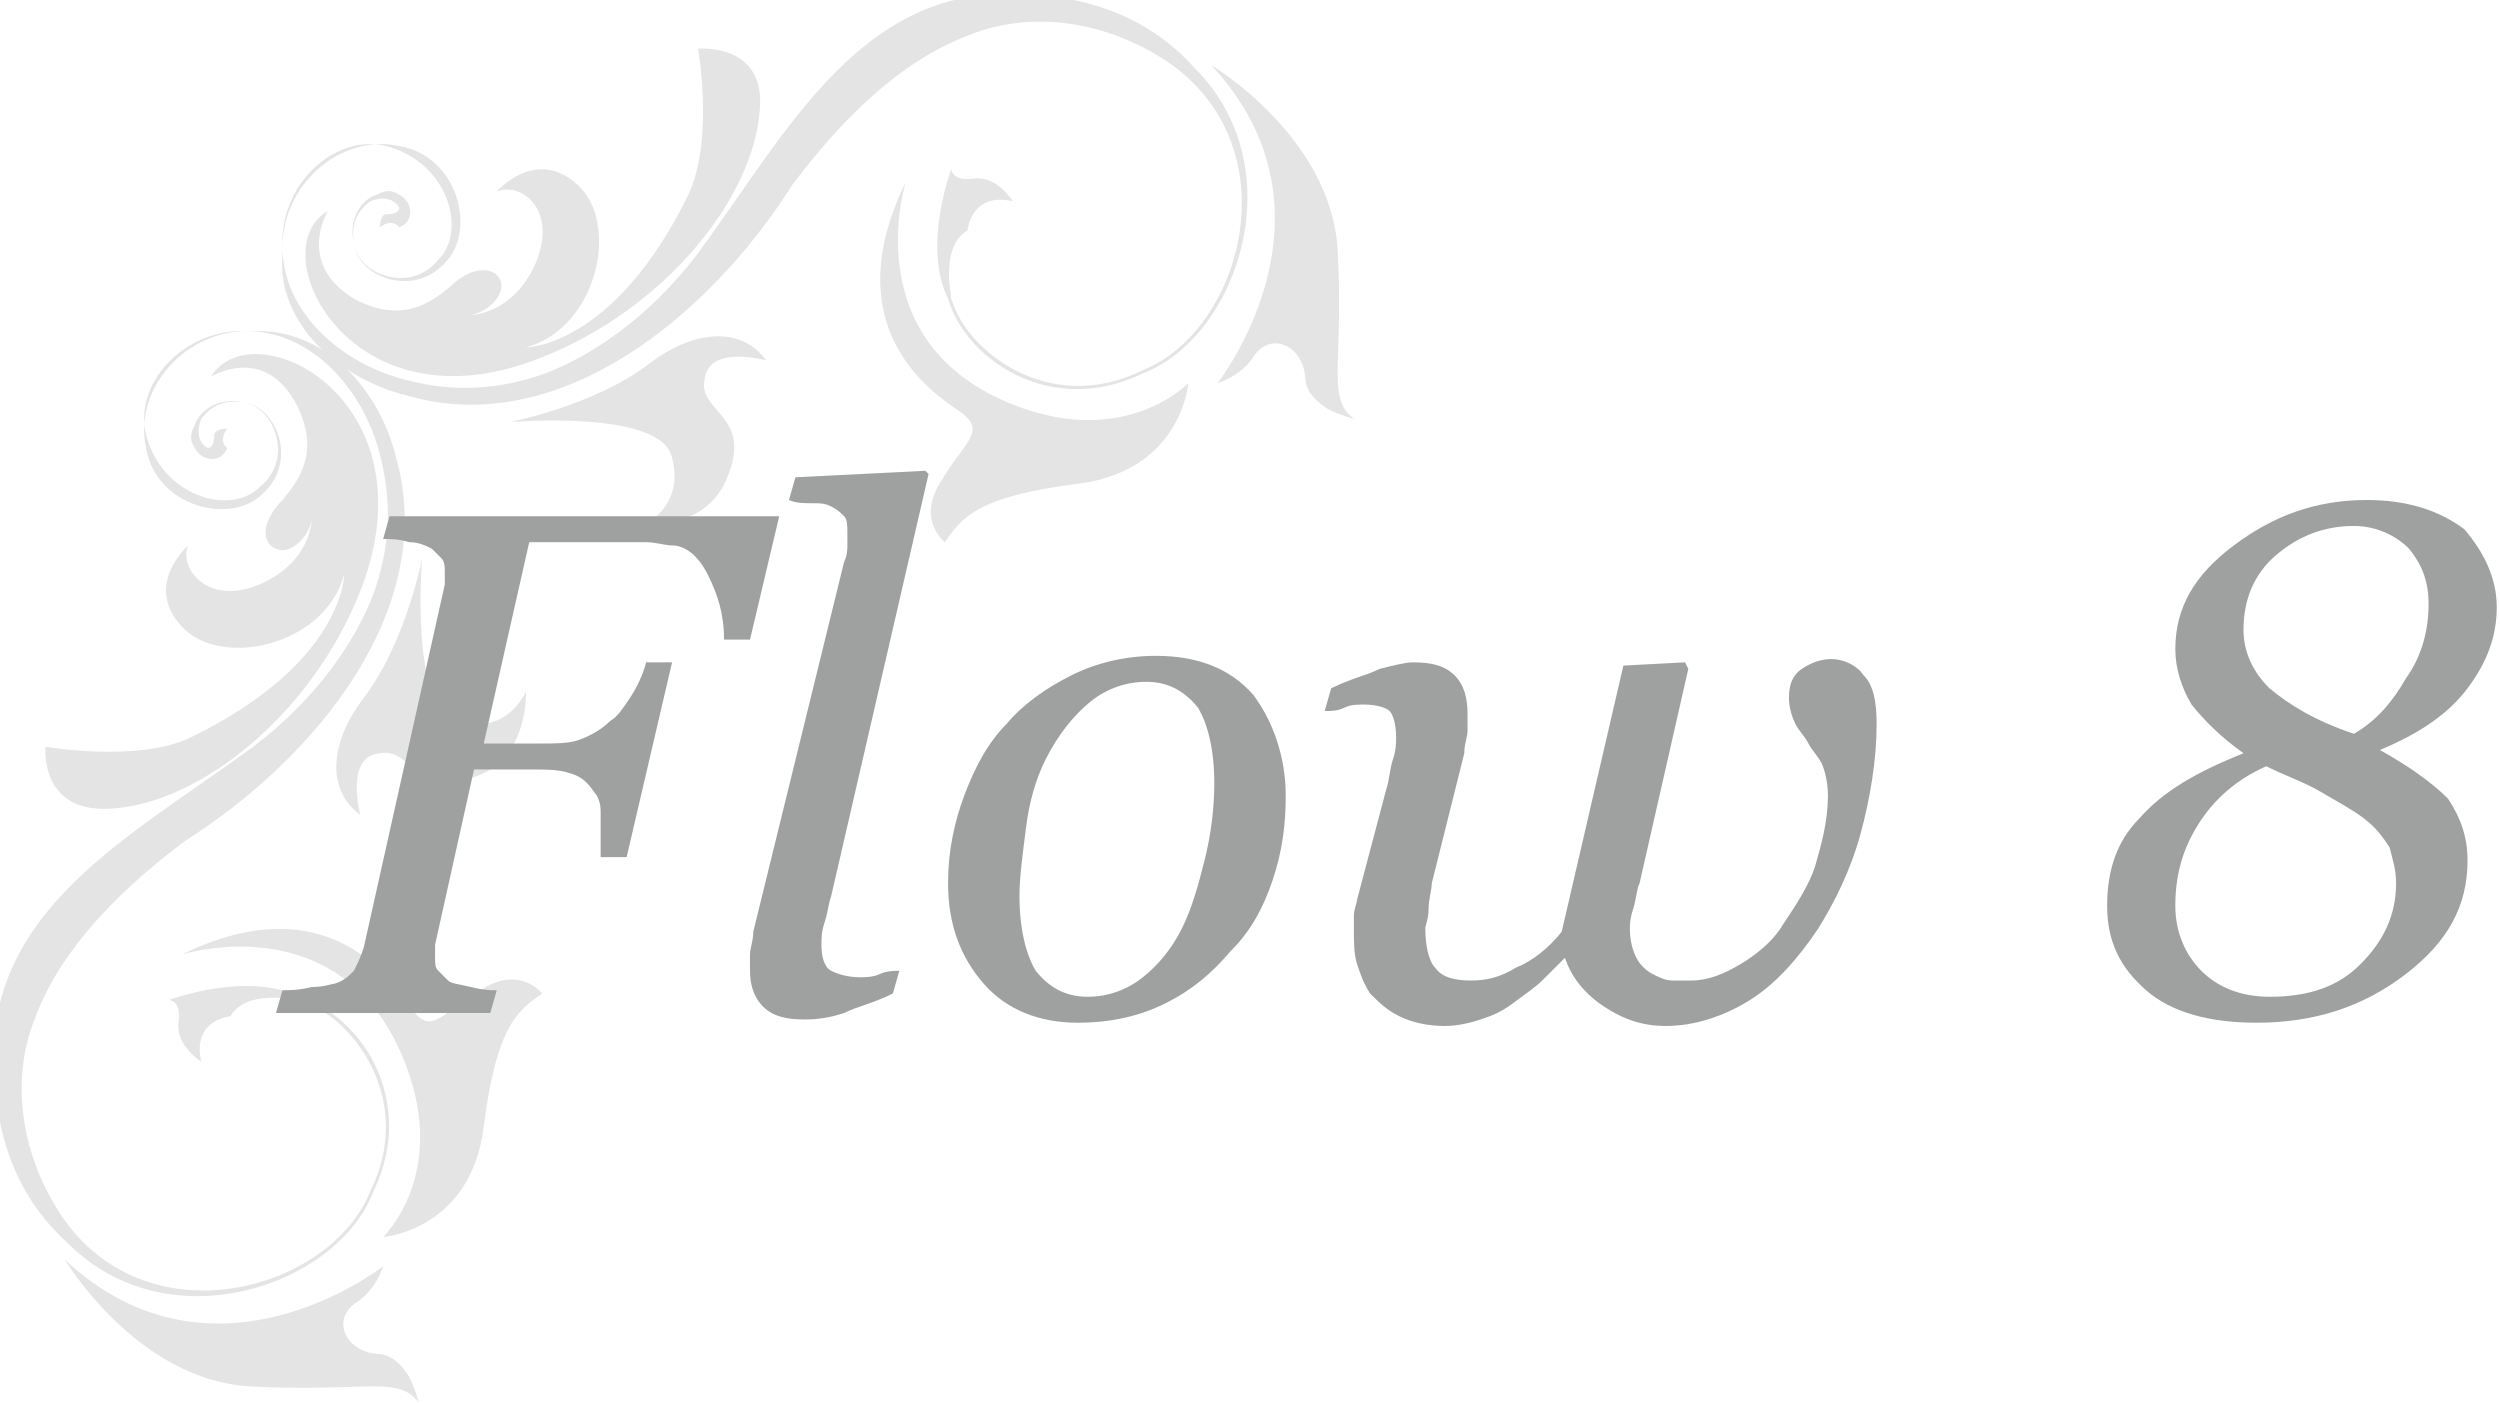 <?xml version="1.0" encoding="utf-8"?>
<!-- Generator: Adobe Illustrator 21.1.0, SVG Export Plug-In . SVG Version: 6.00 Build 0)  -->
<svg version="1.1" id="レイヤー_1" xmlns="http://www.w3.org/2000/svg" xmlns:xlink="http://www.w3.org/1999/xlink" x="0px"
	 y="0px" width="77px" height="43.2px" viewBox="0 0 77 43.2" style="enable-background:new 0 0 77 43.2;" xml:space="preserve">
<style type="text/css">
	.st0{fill:#E4E4E5;}
	.st1{fill:#9FA0A0;}
</style>
<g>
	<path class="st0" d="M19.8,16.2c0,0,2,0.1,2.6-1.5c0.8-1.9-0.9-2-0.7-3c0.1-1.1,1.9-0.6,1.9-0.6c-0.8-1.1-2.3-0.9-3.6,0.1
		c-1.7,1.3-4.3,1.8-4.3,1.8s4.7-0.4,5,1.1C21.1,15.6,19.8,16.2,19.8,16.2"/>
	<path class="st0" d="M27.9,5.6c-2.2,4.5,0.8,6.5,1.7,7.1c0.8,0.6,0.1,0.9-0.6,2.1c-0.8,1.2,0.1,1.9,0.1,1.9
		c0.5-0.7,0.9-1.4,4.1-1.8c3.2-0.4,3.4-3.1,3.4-3.1s-1.9,2-5.3,0.7C26.3,10.6,27.9,5.6,27.9,5.6"/>
	<path class="st0" d="M12.6,12.2c4.6,1.3,9.2-2.4,11.8-6.5c1.5-2,3.3-3.8,5.4-4.6c2.2-0.9,4.6-0.3,6.3,0.9c3.7,2.7,2.1,8.2-0.9,9.4
		c-2.8,1.4-5.4-0.5-5.9-2.2c-0.1-0.6-0.2-1.7,0.5-2.1c0,0,0.1-1.2,1.4-0.9c0,0-0.5-0.8-1.2-0.7c-0.7,0.1-0.7-0.3-0.7-0.3
		s-0.9,2.4-0.1,4c0.5,1.8,3.1,3.7,6,2.3c2.9-1.1,4.7-6.3,1.6-9.4c-0.9-1-2.2-1.9-4.3-2.2c-5.7-0.9-8,3.8-11,7.9
		c-1.6,2.1-3.4,3.2-4.7,3.7c-1.4,0.5-2.8,0.6-4.3,0.2c-2-0.5-3.8-2.1-3.8-4.1c-0.1-1.9,1.6-3.5,3.2-3.1C13.8,5,14.4,7.1,13.5,8
		c-0.9,1.1-2.5,0.4-2.6-0.5c-0.1-0.6,0.1-1,0.5-1.3c0.5-0.2,0.8,0,0.9,0.2c0,0.1-0.1,0.2-0.4,0.2c-0.2,0-0.2,0.4-0.2,0.4
		c0.4-0.3,0.6,0,0.6,0c0.5-0.2,0.4-0.8,0-1c-0.3-0.2-0.5-0.1-0.7,0c-0.4,0.1-0.9,0.7-0.7,1.5c0.1,1,1.8,1.7,2.8,0.6
		c1-1,0.4-3.3-1.4-3.6c-1.8-0.4-3.7,1.2-3.6,3.3C8.5,10,10.5,11.7,12.6,12.2"/>
	<path class="st0" d="M37.5,11.8c0,0,0.7-0.2,1.1-0.8c0.5-0.8,1.5-0.4,1.6,0.6c0,0.5,0.4,0.8,0.7,1c0.4,0.2,0.8,0.3,0.8,0.3
		c-0.4-0.3-0.5-0.7-0.5-1.4c0-0.8,0.1-2,0-3.8c-0.2-3.5-3.9-5.7-3.9-5.7C41.6,6.6,37.5,11.8,37.5,11.8"/>
	<path class="st0" d="M10.1,6.5C8,7.7,10.8,13.4,16.7,11c3.8-1.5,6.5-4.9,6.7-7.6c0.2-2.1-1.9-1.9-1.9-1.9S22,4.3,21.2,6
		c-2.3,4.7-5,4.7-5,4.7c2.2-0.6,2.9-3.8,1.6-5c-1.3-1.2-2.5,0.2-2.5,0.2c0.7-0.3,1.9,0.5,1.2,2.2c-0.7,1.6-2,1.6-2,1.6
		c0.6-0.1,1.1-0.7,0.9-1.1c-0.2-0.4-0.9-0.4-1.5,0.2c-0.6,0.5-1.5,1.2-3,0.4C9.1,8.1,10.1,6.5,10.1,6.5"/>
	<path class="st0" d="M16.2,21.3c0,0,0.1,2-1.5,2.6c-1.9,0.8-2-0.9-3-0.7c-1.1,0.1-0.6,1.9-0.6,1.9c-1.1-0.8-0.9-2.3,0.1-3.6
		c1.3-1.7,1.8-4.3,1.8-4.3s-0.4,4.7,1.1,5C15.6,22.7,16.2,21.3,16.2,21.3"/>
	<path class="st0" d="M5.6,29.4c4.5-2.2,6.5,0.8,7.1,1.7c0.6,0.8,0.9,0.1,2.1-0.6c1.2-0.8,1.9,0.1,1.9,0.1c-0.7,0.5-1.4,0.9-1.8,4.1
		c-0.4,3.2-3.1,3.4-3.1,3.4s2-1.9,0.7-5.3C10.6,27.8,5.6,29.4,5.6,29.4"/>
	<path class="st0" d="M12.2,14.1c1.3,4.6-2.4,9.2-6.5,11.8c-2,1.5-3.8,3.3-4.6,5.4c-0.9,2.2-0.3,4.6,0.9,6.3
		c2.7,3.7,8.2,2.1,9.4-0.9c1.4-2.8-0.5-5.4-2.2-5.9c-0.6-0.1-1.7-0.2-2.1,0.5c0,0-1.2,0.1-0.9,1.4c0,0-0.8-0.5-0.7-1.2
		c0.1-0.7-0.3-0.7-0.3-0.7s2.4-0.9,4-0.1c1.8,0.5,3.7,3.1,2.3,6c-1.1,2.9-6.3,4.7-9.4,1.6c-1-0.9-1.9-2.2-2.2-4.3
		c-0.9-5.7,3.8-8,7.9-11c2.1-1.6,3.2-3.4,3.7-4.7c0.5-1.4,0.6-2.8,0.2-4.3c-0.5-2-2.1-3.8-4.1-3.8c-1.9-0.1-3.5,1.6-3.1,3.2
		C5,15.3,7.1,15.9,8,15c1.1-0.9,0.4-2.5-0.5-2.6c-0.6-0.1-1,0.1-1.3,0.5c-0.2,0.5,0,0.8,0.2,0.9c0.1,0,0.2-0.1,0.2-0.4
		c0-0.2,0.4-0.2,0.4-0.2c-0.3,0.4,0,0.6,0,0.6c-0.2,0.5-0.8,0.4-1,0c-0.2-0.3-0.1-0.5,0-0.7c0.1-0.4,0.7-0.9,1.5-0.7
		c1,0.1,1.7,1.8,0.6,2.8c-1,1-3.3,0.4-3.6-1.4c-0.4-1.8,1.2-3.7,3.3-3.6C10,10.1,11.7,12,12.2,14.1"/>
	<path class="st0" d="M11.8,39c0,0-0.2,0.7-0.8,1.1c-0.8,0.5-0.4,1.5,0.6,1.6c0.5,0,0.8,0.4,1,0.7c0.2,0.4,0.3,0.8,0.3,0.8
		c-0.3-0.4-0.7-0.5-1.4-0.5c-0.8,0-2,0.1-3.8,0c-3.5-0.2-5.7-3.9-5.7-3.9C6.6,43.1,11.8,39,11.8,39"/>
	<path class="st0" d="M6.5,11.6c1.3-2.1,6.9,0.7,4.6,6.6c-1.5,3.8-4.9,6.5-7.6,6.7C1.2,25.1,1.4,23,1.4,23s2.9,0.5,4.5-0.3
		c4.7-2.3,4.7-5,4.7-5c-0.6,2.2-3.8,2.9-5,1.6c-1.2-1.3,0.2-2.5,0.2-2.5C5.5,17.4,6.3,18.7,8,18c1.6-0.7,1.6-2,1.6-2
		c-0.1,0.6-0.7,1.1-1.1,0.9C8,16.7,8.1,16,8.7,15.4c0.5-0.6,1.2-1.5,0.4-3C8.1,10.6,6.5,11.6,6.5,11.6"/>
</g>
<g>
	<path class="st1" d="M24,15.9l-0.9,3.8h-0.8c0-0.8-0.2-1.4-0.5-2c-0.3-0.6-0.7-0.9-1.1-0.9c-0.2,0-0.5-0.1-0.8-0.1
		c-0.3,0-0.6,0-1,0h-2.6l-1.4,6.2h1.8c0.4,0,0.8,0,1.1-0.1c0.3-0.1,0.7-0.3,1-0.6c0.2-0.1,0.4-0.4,0.6-0.7s0.4-0.7,0.5-1.1h0.8
		l-1.4,6h-0.8c0-0.1,0-0.2,0-0.3s0-0.2,0-0.4c0-0.2,0-0.4,0-0.7c0-0.3-0.1-0.5-0.2-0.6c-0.2-0.3-0.4-0.5-0.8-0.6
		c-0.3-0.1-0.7-0.1-1.1-0.1h-1.8l-1.2,5.4c0,0.1,0,0.1,0,0.2c0,0.1,0,0.1,0,0.2c0,0.2,0,0.3,0.1,0.4c0.1,0.1,0.2,0.2,0.3,0.3
		c0.1,0.1,0.3,0.1,0.7,0.2s0.6,0.1,0.8,0.1l-0.2,0.7H8.5l0.2-0.7c0.2,0,0.5,0,0.9-0.1c0.4,0,0.6-0.1,0.7-0.1
		c0.3-0.1,0.4-0.2,0.6-0.4c0.1-0.2,0.2-0.4,0.3-0.7L13.7,18c0-0.1,0-0.1,0-0.2s0-0.1,0-0.2c0-0.1,0-0.3-0.1-0.4
		c-0.1-0.1-0.2-0.2-0.3-0.3c-0.2-0.1-0.4-0.2-0.7-0.2c-0.3-0.1-0.6-0.1-0.8-0.1l0.2-0.7H24z"/>
	<path class="st1" d="M28.6,14.6l-3,13c-0.1,0.3-0.1,0.5-0.2,0.8c-0.1,0.3-0.1,0.5-0.1,0.7c0,0.4,0.1,0.7,0.3,0.8s0.5,0.2,0.9,0.2
		c0.1,0,0.4,0,0.6-0.1s0.5-0.1,0.6-0.1l-0.2,0.7c-0.6,0.3-1.1,0.4-1.5,0.6c-0.3,0.1-0.7,0.2-1.2,0.2c-0.6,0-1-0.1-1.3-0.4
		c-0.3-0.3-0.4-0.7-0.4-1.1c0-0.2,0-0.3,0-0.5c0-0.2,0.1-0.4,0.1-0.7L26,17.3c0.1-0.2,0.1-0.4,0.1-0.5c0-0.1,0-0.2,0-0.3
		c0-0.3,0-0.5-0.1-0.6c-0.1-0.1-0.2-0.2-0.4-0.3c-0.2-0.1-0.3-0.1-0.6-0.1c-0.2,0-0.5,0-0.7-0.1l0.2-0.7l4-0.2L28.6,14.6z"/>
	<path class="st1" d="M39.6,24.5c0,0.9-0.1,1.7-0.4,2.6c-0.3,0.9-0.7,1.6-1.3,2.2c-0.6,0.7-1.2,1.2-2,1.6c-0.8,0.4-1.7,0.6-2.7,0.6
		c-1.2,0-2.2-0.4-2.9-1.2c-0.7-0.8-1.1-1.8-1.1-3.1c0-1,0.2-1.9,0.5-2.7s0.7-1.6,1.3-2.2c0.5-0.6,1.2-1.1,2-1.5s1.7-0.6,2.6-0.6
		c1.3,0,2.3,0.4,3,1.2C39.2,22.2,39.6,23.3,39.6,24.5z M37.4,24.1c0-1-0.2-1.8-0.5-2.3c-0.4-0.5-0.9-0.8-1.6-0.8
		c-0.6,0-1.2,0.2-1.7,0.6c-0.5,0.4-1,1-1.4,1.8c-0.3,0.6-0.5,1.3-0.6,2.1c-0.1,0.8-0.2,1.5-0.2,2.1c0,1,0.2,1.8,0.5,2.3
		c0.4,0.5,0.9,0.8,1.6,0.8c0.6,0,1.2-0.2,1.7-0.6c0.5-0.4,0.9-0.9,1.2-1.5c0.3-0.6,0.5-1.3,0.7-2.1C37.3,25.7,37.4,24.9,37.4,24.1z"
		/>
	<path class="st1" d="M57.8,22.3c0,1.1-0.2,2.3-0.5,3.4s-0.8,2.1-1.3,2.9c-0.6,0.9-1.3,1.7-2.1,2.2c-0.8,0.5-1.7,0.8-2.6,0.8
		c-0.7,0-1.3-0.2-1.9-0.6c-0.6-0.4-1-0.9-1.2-1.5c-0.3,0.3-0.5,0.5-0.7,0.7c-0.2,0.2-0.5,0.4-0.9,0.7s-0.7,0.4-1,0.5
		c-0.3,0.1-0.7,0.2-1.1,0.2c-0.5,0-1-0.1-1.4-0.3c-0.4-0.2-0.6-0.4-0.9-0.7c-0.2-0.3-0.3-0.6-0.4-0.9c-0.1-0.3-0.1-0.7-0.1-1
		c0-0.1,0-0.3,0-0.5s0.1-0.4,0.1-0.5l0.9-3.4c0.1-0.3,0.1-0.6,0.2-0.9s0.1-0.5,0.1-0.7c0-0.4-0.1-0.7-0.2-0.8
		c-0.1-0.1-0.4-0.2-0.8-0.2c-0.2,0-0.4,0-0.6,0.1s-0.4,0.1-0.6,0.1l0.2-0.7c0.6-0.3,1.1-0.4,1.5-0.6c0.4-0.1,0.8-0.2,1-0.2
		c0.6,0,1,0.1,1.3,0.4s0.4,0.7,0.4,1.2c0,0.1,0,0.3,0,0.5c0,0.2-0.1,0.4-0.1,0.7l-1,4C44.1,27.4,44,27.7,44,28s-0.1,0.5-0.1,0.6
		c0,0.5,0.1,1,0.3,1.2c0.2,0.3,0.6,0.4,1.1,0.4c0.5,0,0.9-0.1,1.4-0.4c0.5-0.2,1-0.6,1.4-1.1l1.9-8.2l1.9-0.1l0.1,0.2l-1.5,6.6
		c-0.1,0.2-0.1,0.5-0.2,0.8s-0.1,0.5-0.1,0.6c0,0.4,0.1,0.7,0.2,0.9c0.1,0.2,0.3,0.4,0.5,0.5c0.2,0.1,0.4,0.2,0.6,0.2
		c0.2,0,0.4,0,0.6,0c0.5,0,1-0.2,1.5-0.5c0.5-0.3,1-0.7,1.3-1.2c0.4-0.6,0.8-1.2,1-1.8c0.2-0.7,0.4-1.4,0.4-2.2c0-0.4-0.1-0.8-0.2-1
		s-0.3-0.4-0.4-0.6c-0.1-0.2-0.3-0.4-0.4-0.6c-0.1-0.2-0.2-0.5-0.2-0.8c0-0.4,0.1-0.7,0.4-0.9c0.3-0.2,0.6-0.3,0.9-0.3
		c0.4,0,0.8,0.2,1,0.5C57.7,21.1,57.8,21.6,57.8,22.3z"/>
	<path class="st1" d="M76.9,18.7c0,0.9-0.3,1.7-0.9,2.5c-0.6,0.8-1.5,1.4-2.7,1.9c0.9,0.5,1.6,1,2.1,1.5c0.4,0.6,0.6,1.2,0.6,1.9
		c0,1.4-0.6,2.5-1.9,3.5c-1.3,1-2.8,1.5-4.6,1.5c-1.4,0-2.6-0.3-3.4-1c-0.8-0.7-1.2-1.5-1.2-2.6c0-1.1,0.3-2,1-2.7
		c0.7-0.8,1.7-1.4,3.2-2c-0.7-0.5-1.2-1-1.6-1.5c-0.3-0.5-0.5-1.1-0.5-1.7c0-1.3,0.6-2.3,1.8-3.2c1.2-0.9,2.5-1.4,4.1-1.4
		c1.2,0,2.2,0.3,3,0.9C76.5,17,76.9,17.8,76.9,18.7z M73.8,27.2c0-0.4-0.1-0.7-0.2-1.1c-0.2-0.3-0.4-0.6-0.8-0.9s-0.8-0.5-1.3-0.8
		c-0.5-0.3-1.1-0.5-1.7-0.8c-0.9,0.4-1.6,1-2.1,1.8C67.2,26.2,67,27,67,27.9c0,0.8,0.3,1.5,0.8,2s1.2,0.8,2.1,0.8
		c1.2,0,2.1-0.3,2.8-1C73.4,29,73.8,28.2,73.8,27.2z M74.8,18.6c0-0.7-0.2-1.2-0.6-1.7c-0.4-0.4-1-0.7-1.7-0.7
		c-0.9,0-1.7,0.3-2.4,0.9c-0.7,0.6-1,1.4-1,2.3c0,0.7,0.3,1.3,0.8,1.8c0.6,0.5,1.4,1,2.6,1.4c0.7-0.4,1.2-1,1.6-1.7
		C74.6,20.2,74.8,19.4,74.8,18.6z"/>
</g>
<g>
</g>
<g>
</g>
<g>
</g>
<g>
</g>
<g>
</g>
<g>
</g>
</svg>
